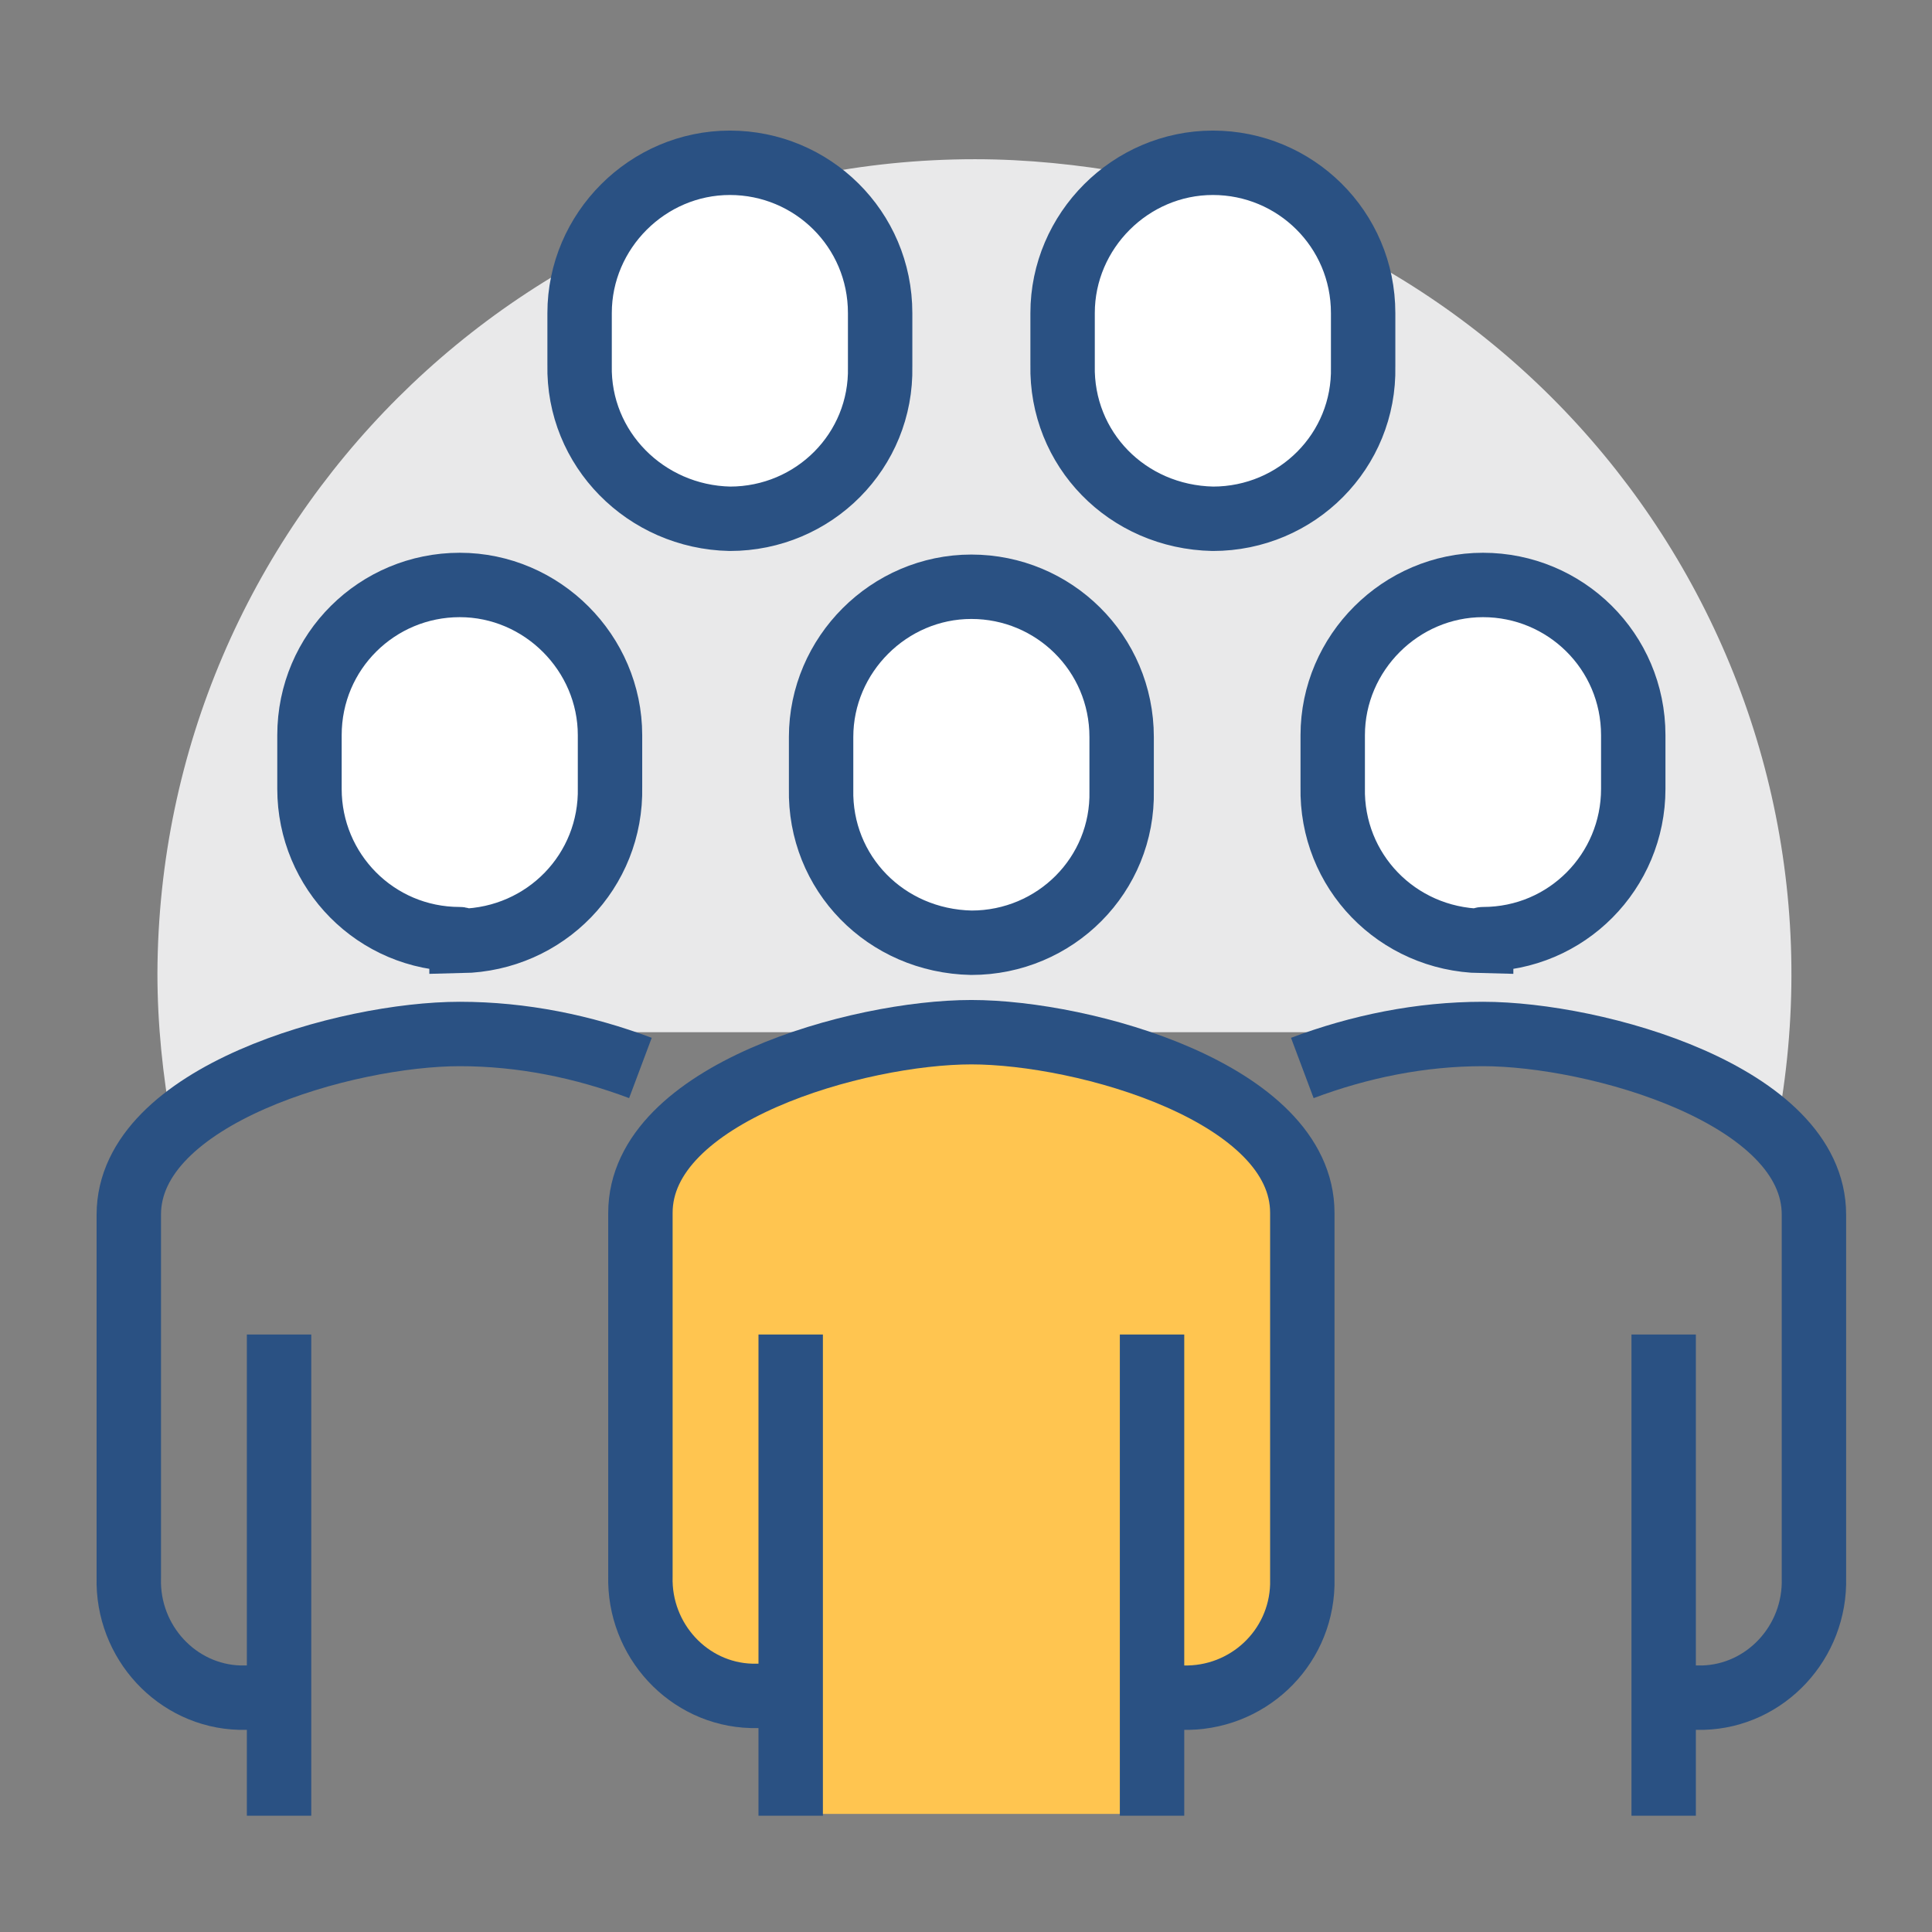 <?xml version="1.0" encoding="utf-8"?>
<!-- Generator: Adobe Illustrator 22.0.1, SVG Export Plug-In . SVG Version: 6.00 Build 0)  -->
<svg version="1.1" id="Layer_1" xmlns="http://www.w3.org/2000/svg" xmlns:xlink="http://www.w3.org/1999/xlink" x="0px" y="0px"
	 viewBox="0 0 108 108" style="enable-background:new 0 0 108 108;" xml:space="preserve">
<rect x="0" y="0" width="108" height="108" fill="#808080" stroke="none"/>
<style type="text/css">
	.st0{fill:#FFC550;}
	.st1{fill:#E9E9EA;}
	.st2{fill:none;stroke:#2A5183;stroke-width:3.6;stroke-miterlimit:10;}
	.st3{fill:#FFFFFF;stroke:#2A5183;stroke-width:3.6;stroke-miterlimit:10;}
</style>
<title>countyWaterPlan-careers</title>
<path class="st0" d="M54.3,57.7c-6.3,0-18.5,3.4-18.5,10.1v20.3c-0.1,3.5,2.7,6.5,6.2,6.6c0.2,0,0.4,0,0.5,0h1.7v6.7h20.2v-6.7h1.7
	c3.5,0.2,6.5-2.5,6.7-6c0-0.2,0-0.4,0-0.5V67.8C72.8,61.2,60.6,57.7,54.3,57.7z"/>
<path class="st1" d="M54.5,8.9C29.3,8.9,8.9,29.3,8.8,54.4c0,2.9,0.3,5.7,0.8,8.5c3.9-3.5,11.5-5.2,16.1-5.2h57.2
	c4.7,0,12.6,1.8,16.4,5.5c4.8-24.8-11.4-48.7-36.2-53.5C60.3,9.2,57.4,8.9,54.5,8.9L54.5,8.9z"/>
<path class="st2" d="M66.1,94.9c3.6,0.1,6.6-2.7,6.7-6.3c0-0.2,0-0.3,0-0.5V67.8c0-6.7-12.2-10.1-18.5-10.1s-18.5,3.4-18.5,10.1
	v20.3c-0.1,3.6,2.7,6.6,6.2,6.7c0.2,0,0.3,0,0.5,0"/>
<path class="st3" d="M54.3,52.7c4.7,0,8.5-3.8,8.4-8.5c0,0,0-0.1,0-0.1v-2.9c0-4.7-3.8-8.4-8.4-8.4s-8.4,3.8-8.4,8.4l0,0v2.9
	C45.8,48.8,49.5,52.6,54.3,52.7C54.3,52.7,54.3,52.7,54.3,52.7z"/>
<path class="st3" d="M40.8,29c4.7,0,8.5-3.8,8.4-8.5c0,0,0-0.1,0-0.1v-2.9c0-4.7-3.8-8.4-8.4-8.4s-8.4,3.8-8.4,8.4v2.9
	C32.3,25.1,36.1,28.9,40.8,29C40.8,29,40.8,29,40.8,29z"/>
<path class="st3" d="M67.8,29c4.7,0,8.5-3.8,8.4-8.5c0,0,0-0.1,0-0.1v-2.9c0-4.7-3.8-8.4-8.4-8.4s-8.4,3.8-8.4,8.4v2.9
	C59.3,25.1,63,28.9,67.8,29C67.7,29,67.7,29,67.8,29z"/>
<line class="st2" x1="64.4" y1="101.5" x2="64.4" y2="74.6"/>
<line class="st2" x1="44.2" y1="74.6" x2="44.2" y2="101.5"/>
<line class="st2" x1="15.6" y1="101.5" x2="15.6" y2="74.6"/>
<path class="st3" d="M25.7,52.5c-4.7,0-8.4-3.8-8.4-8.4c0-0.1,0-0.1,0-0.2v-2.8c0-4.7,3.8-8.4,8.4-8.4s8.4,3.8,8.4,8.4l0,0v2.9
	c0.1,4.7-3.6,8.5-8.3,8.6C25.8,52.5,25.7,52.5,25.7,52.5z"/>
<path class="st2" d="M35.8,59.7c-3.2-1.2-6.6-1.9-10.1-1.9c-6.3,0-18.5,3.4-18.5,10.1v20.3c-0.1,3.6,2.7,6.6,6.2,6.7
	c0.2,0,0.3,0,0.5,0"/>
<line class="st2" x1="93" y1="101.5" x2="93" y2="74.6"/>
<path class="st3" d="M82.9,52.5c4.7,0,8.4-3.8,8.4-8.4c0-0.1,0-0.1,0-0.2v-2.8c0-4.7-3.8-8.4-8.4-8.4s-8.4,3.8-8.4,8.4l0,0v2.9
	c-0.1,4.7,3.6,8.5,8.3,8.6C82.8,52.5,82.9,52.5,82.9,52.5z"/>
<path class="st2" d="M72.8,59.7c3.2-1.2,6.6-1.9,10.1-1.9c6.3,0,18.5,3.4,18.5,10.1v20.3c0.1,3.6-2.7,6.6-6.2,6.7
	c-0.2,0-0.3,0-0.5,0"/>
</svg>
